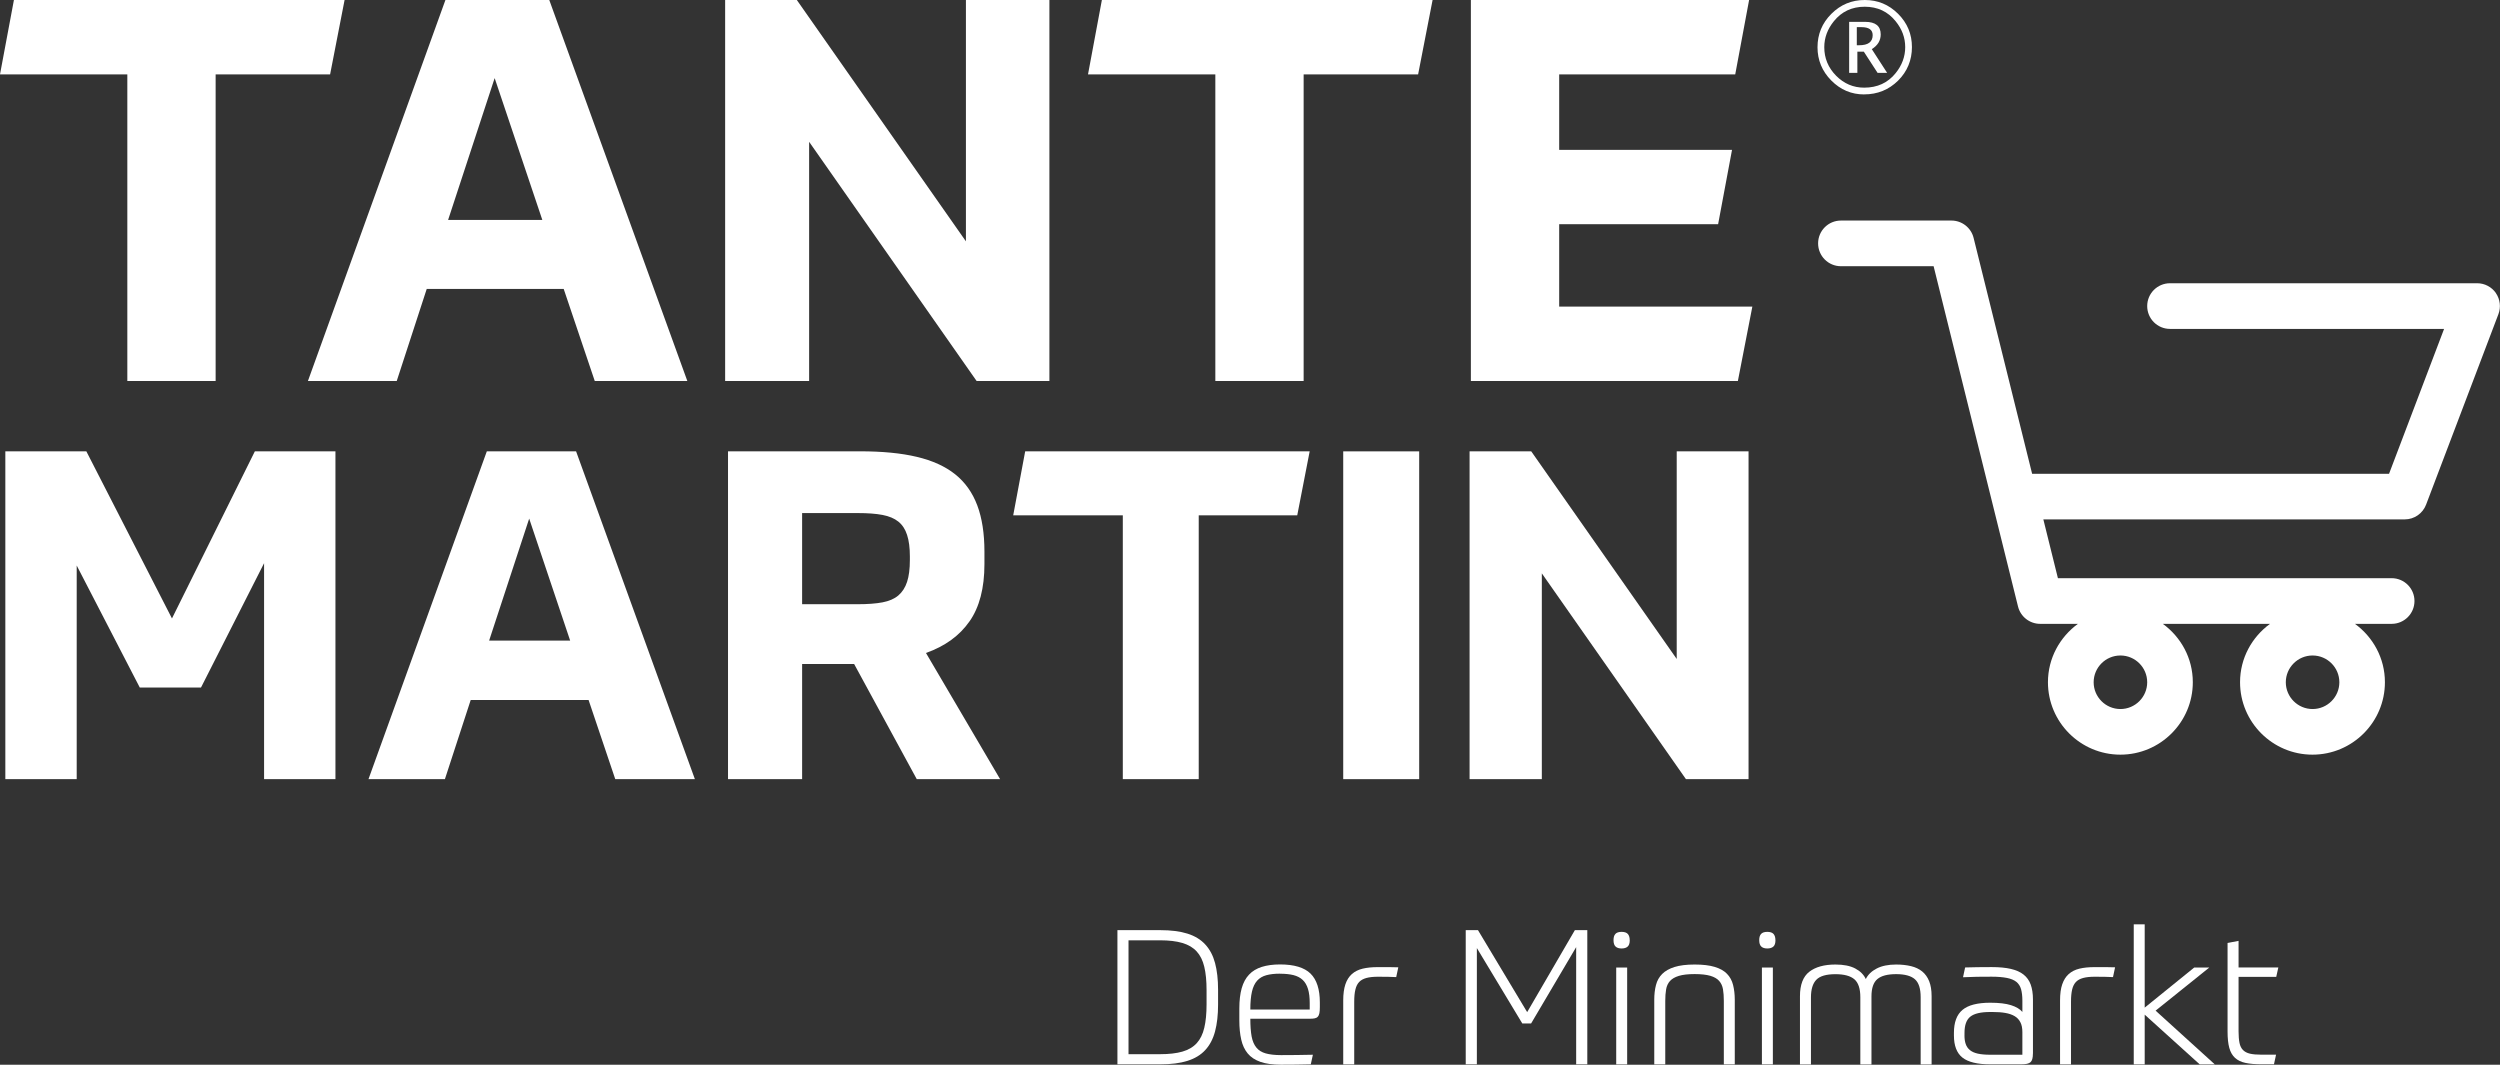<?xml version="1.0" encoding="UTF-8"?><svg id="Ebene_1" xmlns="http://www.w3.org/2000/svg" viewBox="0 0 538.76 229.46"><rect x="0" y="0" width="538.76" height="229.46" fill="#333333" stroke="none"/><defs><style>.cls-1{fill:#fff;stroke-width:0px;}</style></defs><path class="cls-1" d="m401.74,20.35c-2.75,0-5.11-1-7.09-3-1.98-2-2.97-4.39-2.97-7.17s.99-5.21,2.98-7.19C396.66.99,399.05,0,401.86,0s5.2.99,7.19,2.98c1.99,1.99,2.98,4.37,2.98,7.17s-1,5.26-2.99,7.23c-2,1.97-4.43,2.96-7.3,2.96m0-1.45c2.84,0,5.1-1.04,6.78-3.13,1.37-1.7,2.06-3.57,2.06-5.6s-.68-3.88-2.06-5.58c-1.68-2.09-3.9-3.13-6.66-3.13s-4.99,1.05-6.66,3.13c-1.37,1.7-2.06,3.56-2.06,5.59,0,2.37.85,4.42,2.54,6.14,1.7,1.72,3.72,2.58,6.06,2.58m-3.24-3.18V4.71h3.47c1.11,0,1.94.23,2.5.68.55.45.83,1.12.83,2.02,0,.66-.16,1.26-.48,1.79-.33.53-.8.99-1.44,1.39l3.31,5.12h-2.06l-2.97-4.58h-1.39v4.58h-1.77Zm1.65-5.96h.51c.97,0,1.7-.18,2.18-.54.48-.36.73-.91.73-1.63,0-.58-.2-1.01-.61-1.3-.4-.29-1.01-.43-1.83-.43h-.98v3.9Z"/><polygon class="cls-1" points="74.26 0 3 0 0 16.03 27.44 16.03 27.44 82.1 46.47 82.1 46.47 16.03 71.14 16.03 74.26 0"/><path class="cls-1" d="m95.99,0l-29.63,82.1h19.14l6.46-19.83h29.52l6.69,19.83h19.95L118.37,0h-22.37Zm.58,47.39l10.03-30.56,10.27,30.56h-20.3Z"/><polygon class="cls-1" points="208.16 52.01 171.72 0 156.27 0 156.27 82.1 174.37 82.1 174.37 30.56 210.46 82.1 226.15 82.1 226.15 0 208.16 0 208.16 52.01"/><polygon class="cls-1" points="234.47 16.03 261.91 16.03 261.91 82.1 280.94 82.1 280.94 16.03 305.61 16.03 308.73 0 237.46 0 234.47 16.03"/><polygon class="cls-1" points="336.01 66.07 336.01 48.32 370.26 48.32 373.26 32.29 336.01 32.29 336.01 16.03 373.95 16.03 376.94 0 316.98 0 316.98 82.1 374.52 82.1 377.64 66.07 336.01 66.07"/><polygon class="cls-1" points="37.06 133.28 18.61 97.27 1.15 97.27 1.15 167.9 16.53 167.9 16.53 121.87 30.12 148.16 43.32 148.16 56.91 121.37 56.91 167.9 72.29 167.9 72.29 97.27 54.92 97.27 37.06 133.28"/><path class="cls-1" d="m104.91,97.27l-25.5,70.64h16.47l5.56-17.06h25.4l5.75,17.06h17.16l-25.6-70.64h-19.25Zm.5,40.78l8.63-26.29,8.83,26.29h-17.46Z"/><path class="cls-1" d="m208.93,133.92c2.15-3.07,3.22-7.19,3.22-12.35v-2.68c0-3.9-.51-7.23-1.54-9.97s-2.61-4.98-4.76-6.7c-2.15-1.72-4.91-2.97-8.29-3.77-3.37-.8-7.44-1.19-12.2-1.19h-28.47v70.64h15.97v-24.8h11.21l13.49,24.8h17.96l-15.97-27.18c4.1-1.46,7.23-3.72,9.37-6.8Zm-12.85-13.24c0,1.92-.2,3.49-.6,4.71-.4,1.23-1.03,2.2-1.88,2.93-.86.73-2,1.22-3.42,1.49s-3.19.4-5.31.4h-12.01v-19.64h12.01c2.12,0,3.89.13,5.31.4,1.42.27,2.56.75,3.42,1.44.86.69,1.49,1.65,1.88,2.87.4,1.23.6,2.76.6,4.62v.79Z"/><polygon class="cls-1" points="218.35 111.06 241.97 111.06 241.97 167.9 258.33 167.9 258.33 111.06 279.56 111.06 282.24 97.27 220.93 97.27 218.35 111.06"/><rect class="cls-1" x="289.47" y="97.27" width="16.37" height="70.64"/><polygon class="cls-1" points="361.34 97.27 361.34 142.01 329.99 97.27 316.7 97.27 316.7 167.9 332.27 167.9 332.27 123.56 363.32 167.9 376.82 167.9 376.82 97.27 361.34 97.27"/><path class="cls-1" d="m240.81,200.45h9.22c2.33,0,4.29.25,5.87.75,1.59.5,2.87,1.28,3.84,2.34.98,1.06,1.68,2.39,2.11,4,.43,1.61.65,3.53.65,5.75v3.21c0,2.22-.22,4.15-.65,5.77-.43,1.63-1.14,2.97-2.11,4.02-.97,1.06-2.25,1.83-3.84,2.33-1.58.5-3.54.75-5.87.75h-9.22v-28.92Zm2.39,26.73h6.83c1.89,0,3.49-.18,4.77-.55,1.29-.37,2.32-.97,3.09-1.81.77-.84,1.32-1.95,1.64-3.33.33-1.38.49-3.07.49-5.08v-3.04c0-1.98-.16-3.65-.49-5.02-.32-1.36-.87-2.47-1.64-3.31-.77-.84-1.8-1.45-3.09-1.83-1.29-.38-2.88-.57-4.77-.57h-6.83v24.53Z"/><path class="cls-1" d="m269.45,219.54c0,1.54.1,2.82.28,3.82.19,1,.53,1.8,1.02,2.39.48.6,1.16,1.02,2.01,1.26s1.96.37,3.31.37c1.16,0,2.29,0,3.37-.02,1.08-.02,2.24-.03,3.49-.06l-.45,2.07c-.92.03-1.96.05-3.11.06-1.15.01-2.26.02-3.31.02-1.79,0-3.26-.2-4.43-.61-1.16-.41-2.08-1.01-2.74-1.81-.66-.8-1.13-1.79-1.4-2.99-.27-1.19-.41-2.57-.41-4.14v-2.56c0-1.71.17-3.16.51-4.37.34-1.2.87-2.19,1.59-2.94.71-.76,1.63-1.31,2.74-1.66,1.11-.35,2.43-.53,3.94-.53,3.03,0,5.22.66,6.56,1.97,1.34,1.31,2.01,3.39,2.01,6.23v.98c0,.57-.03,1.01-.1,1.34-.07.32-.18.57-.35.75-.16.18-.38.29-.67.35s-.63.08-1.04.08h-12.84Zm6.38-9.71c-1.14,0-2.11.11-2.92.33-.81.22-1.48.61-1.99,1.18s-.89,1.36-1.12,2.36c-.23,1-.35,2.29-.35,3.86h12.8v-1.38c0-1.22-.12-2.23-.37-3.05-.25-.81-.62-1.46-1.14-1.95s-1.18-.83-1.99-1.04c-.81-.2-1.79-.3-2.92-.3Z"/><path class="cls-1" d="m289.47,229.38v-13.77c0-1.41.16-2.57.47-3.49s.78-1.66,1.4-2.21,1.4-.94,2.32-1.16c.92-.22,1.99-.33,3.21-.33h2.56c.81,0,1.45.02,1.91.04l-.45,2.11c-.35-.03-.91-.05-1.68-.06-.77-.01-1.51-.02-2.21-.02-1.03,0-1.88.09-2.54.27s-1.18.47-1.56.87-.65.95-.81,1.64c-.17.69-.25,1.56-.25,2.62v13.49h-2.36Z"/><path class="cls-1" d="m328.06,220.56l-9.79-16.25v25.06h-2.4v-28.92h2.64l10.6,17.67,10.28-17.67h2.68v28.92h-2.4v-25.26l-9.71,16.45h-1.91Z"/><path class="cls-1" d="m351.22,202.61c0,.65-.15,1.11-.45,1.38-.3.27-.73.41-1.3.41s-1-.13-1.3-.41c-.3-.27-.45-.73-.45-1.38,0-.6.13-1.05.4-1.34.27-.3.72-.45,1.34-.45s1.07.15,1.34.45c.27.3.41.75.41,1.34Zm-2.92,5.89h2.36v20.88h-2.36v-20.88Z"/><path class="cls-1" d="m356.5,229.38v-13.93c0-1.16.12-2.22.37-3.17.24-.95.69-1.74,1.34-2.39.65-.65,1.54-1.15,2.66-1.5,1.12-.35,2.57-.53,4.33-.53s3.2.17,4.32.51c1.13.34,2.01.83,2.64,1.48.64.65,1.08,1.45,1.32,2.4.24.95.37,2.02.37,3.21v13.93h-2.36v-13.69c0-.95-.06-1.78-.18-2.5-.12-.72-.4-1.32-.83-1.81-.43-.49-1.07-.85-1.91-1.1-.84-.24-1.96-.37-3.37-.37s-2.57.13-3.41.39c-.84.26-1.48.63-1.91,1.11s-.71,1.09-.83,1.81c-.12.71-.18,1.54-.18,2.46v13.69h-2.36Z"/><path class="cls-1" d="m382.62,202.61c0,.65-.15,1.11-.45,1.38-.3.27-.73.41-1.3.41s-1-.13-1.3-.41c-.3-.27-.45-.73-.45-1.38,0-.6.13-1.05.4-1.34.27-.3.72-.45,1.34-.45s1.07.15,1.34.45c.27.3.41.75.41,1.34Zm-2.92,5.89h2.36v20.88h-2.36v-20.88Z"/><path class="cls-1" d="m387.9,229.38v-14.7c0-2.46.67-4.22,2.01-5.26,1.34-1.04,3.22-1.56,5.63-1.56,1.76,0,3.18.28,4.27.85,1.08.57,1.84,1.33,2.28,2.28.46-.95,1.25-1.71,2.36-2.28,1.11-.57,2.5-.85,4.18-.85,1.19,0,2.26.12,3.21.35.95.23,1.75.61,2.4,1.14s1.15,1.23,1.5,2.09c.35.87.53,1.95.53,3.25v14.7h-2.36v-14.5c0-1.84-.41-3.13-1.24-3.86-.83-.73-2.18-1.1-4.04-1.1s-3.19.35-4.04,1.06-1.28,1.95-1.28,3.74v14.67h-2.4v-14.5c0-1.84-.43-3.13-1.28-3.86-.85-.73-2.21-1.1-4.08-1.1-1.98,0-3.35.4-4.12,1.2-.77.8-1.16,2.06-1.16,3.8v14.46h-2.36Z"/><path class="cls-1" d="m438.1,227.06c0,.92-.17,1.54-.51,1.84-.34.32-1.01.47-2.01.47h-6.66c-2.79,0-4.79-.49-6.01-1.46-1.22-.97-1.83-2.56-1.83-4.75v-.57c0-2.28.61-3.93,1.85-4.96,1.23-1.03,3.23-1.54,5.99-1.54,1.87,0,3.36.18,4.47.53,1.11.35,1.92.84,2.44,1.46v-2.44c0-.97-.1-1.79-.28-2.46-.19-.66-.53-1.19-1.01-1.58-.49-.39-1.16-.68-2.03-.85s-1.96-.27-3.29-.27c-1,0-2.06,0-3.17.02-1.11.02-2.11.05-3.01.1l.45-2.11c.76-.03,1.65-.05,2.68-.06,1.03-.01,2.04-.02,3.05-.02,1.63,0,3,.13,4.12.39,1.12.26,2.04.66,2.74,1.22.7.55,1.22,1.27,1.54,2.15.32.88.49,1.96.49,3.23v11.66Zm-14.75-3.94c0,.73.09,1.36.27,1.87.17.51.47.95.89,1.3.42.35.99.61,1.71.77.72.16,1.62.24,2.7.24h6.91v-4.87c0-.87-.14-1.58-.43-2.13-.28-.56-.7-1-1.24-1.32-.54-.32-1.21-.55-2.01-.69-.8-.14-1.71-.2-2.74-.2h-.53c-2,0-3.42.33-4.26,1-.84.66-1.26,1.83-1.26,3.51v.53Z"/><path class="cls-1" d="m443.95,229.38v-13.77c0-1.41.15-2.57.47-3.49s.78-1.66,1.4-2.21,1.4-.94,2.31-1.16c.92-.22,1.99-.33,3.21-.33h2.56c.81,0,1.45.02,1.91.04l-.45,2.11c-.35-.03-.91-.05-1.69-.06-.77-.01-1.51-.02-2.21-.02-1.03,0-1.88.09-2.54.27-.66.18-1.19.47-1.56.87-.38.41-.65.95-.81,1.64s-.24,1.56-.24,2.62v13.49h-2.36Z"/><path class="cls-1" d="m462.19,217.15l10.68-8.65h3.25l-11.58,9.3,12.76,11.58h-3.25l-11.86-10.72v10.72h-2.36v-30.18h2.36v17.96Z"/><path class="cls-1" d="m480.06,203.21l2.36-.45v5.73h8.57l-.45,2.03h-8.12v11.74c0,1,.07,1.83.2,2.48.13.65.38,1.16.75,1.54.37.38.87.64,1.5.79.64.15,1.47.22,2.5.22h3.13l-.45,2.07h-2.68c-1.38,0-2.54-.1-3.47-.3-.94-.2-1.69-.57-2.26-1.1-.57-.53-.98-1.25-1.22-2.15-.25-.91-.37-2.08-.37-3.51v-19.09Z"/><path class="cls-1" d="m537.89,63.17c-.92-1.33-2.43-2.13-4.05-2.13h-66.19c-2.72,0-4.92,2.2-4.92,4.92s2.2,4.92,4.92,4.92h59.06l-11.86,31.22h-76.92l-12.61-50.83c-.54-2.19-2.51-3.74-4.77-3.74h-23.82c-2.72,0-4.92,2.2-4.92,4.92s2.2,4.92,4.92,4.92h19.97l18.19,73.33c.54,2.19,2.51,3.74,4.77,3.74h8.14c-3.89,2.84-6.46,7.4-6.46,12.58,0,8.61,7,15.61,15.61,15.61s15.61-7,15.61-15.61c0-5.18-2.56-9.74-6.46-12.58h23.1c-3.9,2.84-6.46,7.4-6.46,12.58,0,8.61,7,15.61,15.61,15.61s15.61-7,15.61-15.61c0-5.18-2.56-9.74-6.46-12.58h7.91c2.72,0,4.92-2.2,4.92-4.92s-2.2-4.92-4.92-4.92h-71.92l-3.14-12.67h77.88c2.04,0,3.87-1.26,4.6-3.17l15.59-41.06c.57-1.51.37-3.21-.55-4.54Zm-80.93,89.63c-3.18,0-5.77-2.59-5.77-5.77s2.59-5.77,5.77-5.77,5.77,2.59,5.77,5.77-2.59,5.77-5.77,5.77Zm41.41,0c-3.18,0-5.77-2.59-5.77-5.77s2.59-5.77,5.77-5.77,5.77,2.59,5.77,5.77-2.59,5.77-5.77,5.77Z"/></svg>